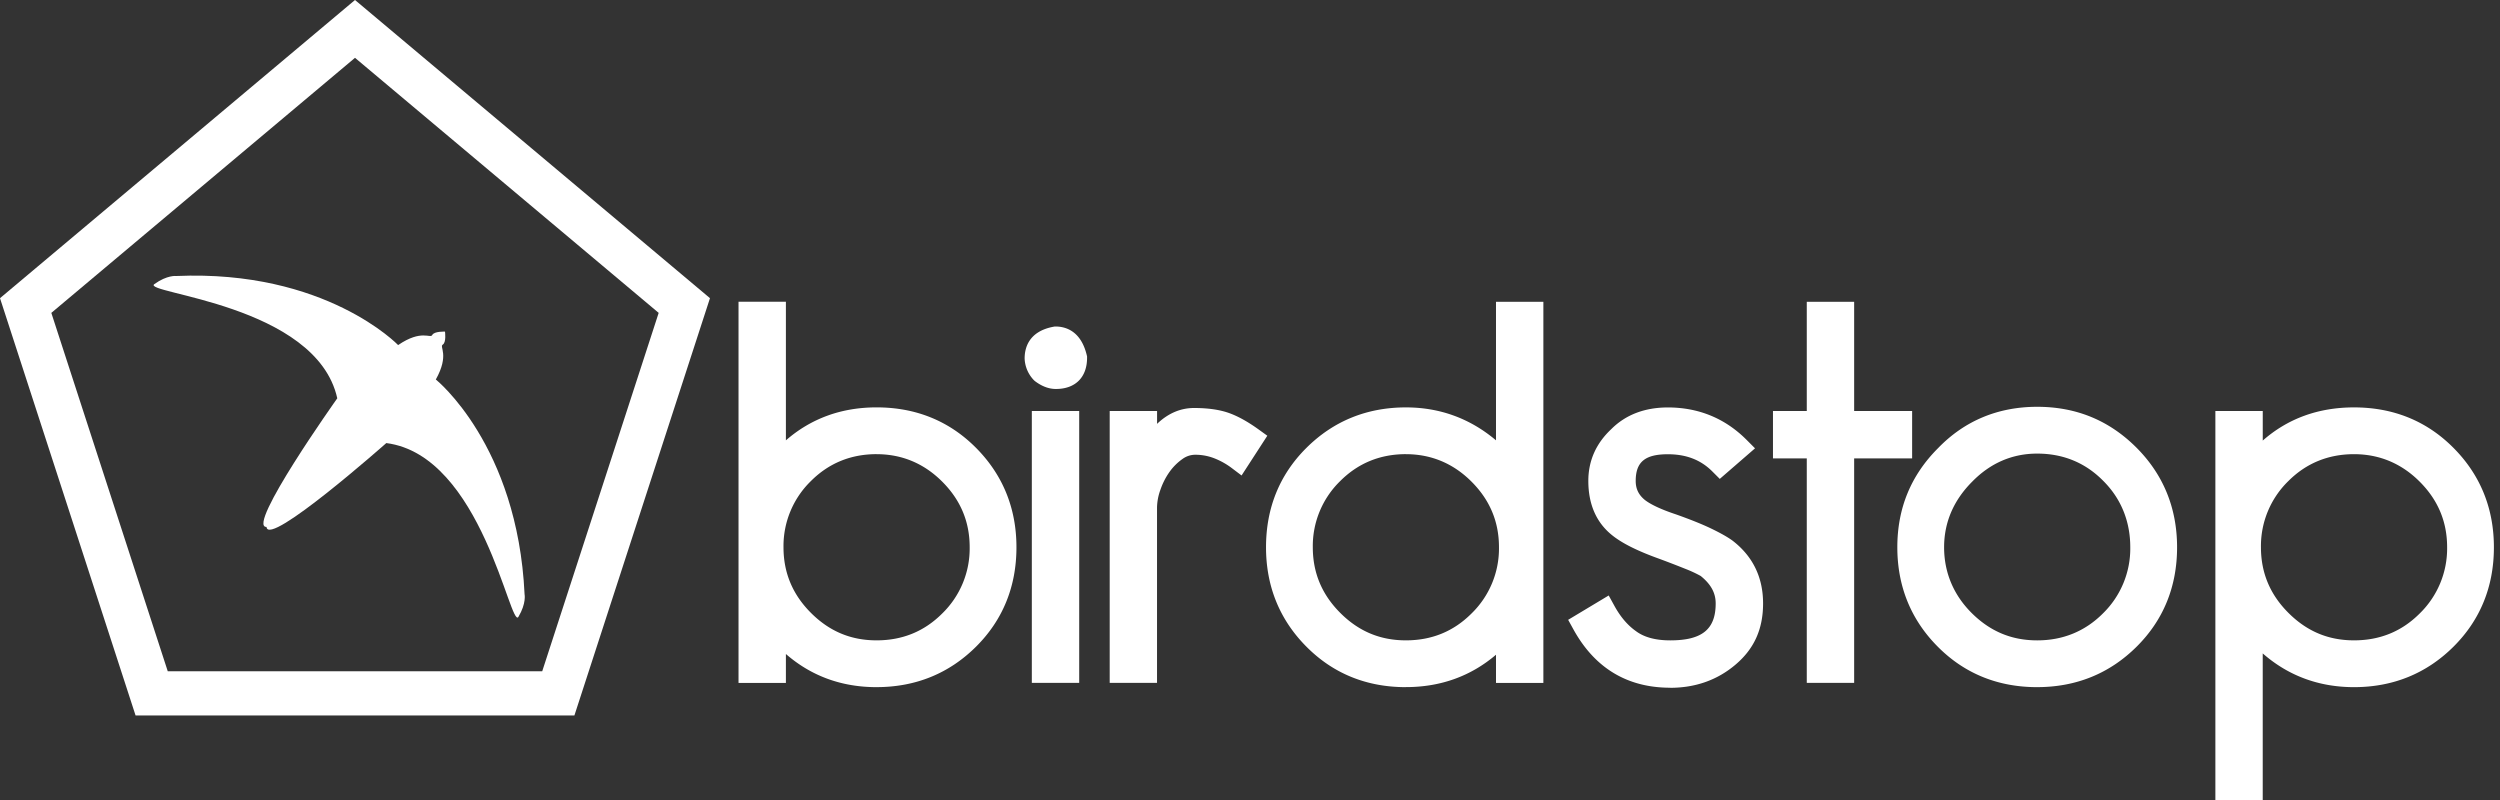 <svg xmlns="http://www.w3.org/2000/svg" width="100" height="32" fill="none"><rect width="100%" height="100%" fill="#333333" stroke="none"/><g fill="#fff" clip-path="url(#a)"><path d="M20.737 24.674c.324-.547.246-.902.246-.902-.28-5.977-3.55-8.592-3.55-8.592.555-.994.131-1.305.278-1.396.148-.091.089-.519.089-.519s-.433-.02-.51.135c-.076.154-.424-.239-1.365.403 0 0-2.898-3.023-8.877-2.763 0 0-.36-.046-.876.326-.516.371 6.482.8 7.319 4.566 0 0-3.669 5.166-2.83 5.146.056.838 4.791-3.355 4.791-3.355 3.826.493 4.963 7.498 5.286 6.95l-.001.001Z"/><path d="M14.2 0 0 11.927l5.423 16.692h17.553l5.423-16.692L14.2 0Zm7.49 26.85H6.71L2.053 12.515 14.2 2.313l12.147 10.202-4.658 14.335Zm13.373.636c-1.398 0-2.615-.445-3.627-1.326v1.157h-1.895V12.07h1.895v5.544c1.005-.876 2.222-1.319 3.627-1.319 1.567 0 2.901.541 3.965 1.606 1.081 1.082 1.63 2.424 1.63 3.99 0 1.565-.541 2.9-1.605 3.965-1.081 1.081-2.424 1.629-3.99 1.629Zm0-9.32c-1.029 0-1.912.362-2.625 1.075a3.627 3.627 0 0 0-1.098 2.65c0 1.029.37 1.896 1.098 2.624.74.74 1.599 1.099 2.625 1.099s1.902-.351 2.625-1.074a3.627 3.627 0 0 0 1.099-2.65c0-1.029-.37-1.896-1.099-2.625-.728-.728-1.611-1.098-2.625-1.098Zm6.21 9.151V16.44h1.895v10.876h-1.895Zm.96-11.758c-.276 0-.555-.104-.827-.308l-.013-.01-.025-.022a1.32 1.32 0 0 1-.383-.88c0-.405.15-1.087 1.168-1.272l.02-.004.041-.003c.379 0 1.015.149 1.256 1.143l.013.054v.053c0 .782-.467 1.249-1.249 1.249h-.001Zm2.155 11.758V16.44h1.895v.514l.063-.059c.424-.381.9-.575 1.415-.575.547 0 1.01.065 1.38.194.364.127.767.35 1.202.663l.35.252-1.03 1.59-.388-.293a2.966 2.966 0 0 0-.713-.398 2.089 2.089 0 0 0-.753-.138.865.865 0 0 0-.513.172 2.156 2.156 0 0 0-.519.52c-.15.212-.273.452-.363.716a2.188 2.188 0 0 0-.133.698v7.02h-1.895.002Zm11.847.169c-1.567 0-2.901-.54-3.965-1.606-1.081-1.08-1.629-2.423-1.629-3.99 0-1.567.54-2.9 1.606-3.965 1.081-1.08 2.424-1.629 3.99-1.629 1.357 0 2.567.443 3.603 1.317v-5.542h1.895v15.246H59.84v-1.128c-1.009.86-2.219 1.295-3.603 1.295l-.002.002Zm0-9.32c-1.03 0-1.912.362-2.625 1.075a3.627 3.627 0 0 0-1.098 2.65c0 1.029.37 1.896 1.098 2.624.739.74 1.599 1.099 2.625 1.099s1.902-.351 2.625-1.074a3.627 3.627 0 0 0 1.099-2.65c0-1.029-.37-1.896-1.099-2.625-.728-.728-1.612-1.098-2.625-1.098Zm10.574 9.343c-1.716 0-3.019-.785-3.873-2.335l-.21-.381 1.622-.974.227.413c.239.437.526.775.855 1.008.33.25.792.375 1.38.375 1.273 0 1.817-.442 1.817-1.478 0-.42-.19-.768-.601-1.099a4.962 4.962 0 0 0-.602-.28 39.45 39.45 0 0 0-1.085-.418c-.859-.31-1.47-.617-1.868-.942-.623-.506-.938-1.233-.938-2.162 0-.803.308-1.498.915-2.068.575-.577 1.34-.87 2.265-.87 1.23 0 2.288.435 3.144 1.29l.344.345-1.41 1.223-.298-.298c-.464-.464-1.045-.688-1.78-.688-.913 0-1.285.31-1.285 1.068 0 .315.116.556.366.76.237.185.665.385 1.233.573.565.2 1.036.388 1.403.563.376.18.668.344.868.489.815.626 1.225 1.47 1.225 2.515 0 1.045-.37 1.827-1.101 2.446-.724.616-1.603.928-2.61.928l-.003-.003Zm5.462-.192v-8.981h-1.352v-1.895h1.352v-4.37h1.895v4.37h2.319v1.895h-2.319v8.98h-1.895Zm9.217.169c-1.567 0-2.901-.54-3.965-1.606-1.082-1.081-1.63-2.423-1.63-3.99 0-1.567.548-2.883 1.63-3.965 1.06-1.095 2.396-1.653 3.965-1.653 1.568 0 2.883.548 3.966 1.629 1.081 1.081 1.629 2.424 1.629 3.99 0 1.565-.54 2.9-1.606 3.964-1.081 1.081-2.424 1.63-3.99 1.63Zm0-9.342c-.996 0-1.87.377-2.598 1.12-.747.747-1.126 1.63-1.126 2.628 0 .997.37 1.896 1.099 2.625.74.738 1.598 1.098 2.625 1.098 1.026 0 1.912-.361 2.625-1.074a3.627 3.627 0 0 0 1.098-2.65c0-1.028-.361-1.935-1.074-2.649-.715-.73-1.606-1.098-2.65-1.098ZM88.615 32V16.44h1.895v1.183c1-.881 2.225-1.327 3.651-1.327 1.567 0 2.902.541 3.965 1.606 1.082 1.081 1.63 2.424 1.63 3.99 0 1.565-.541 2.9-1.606 3.965-1.082 1.081-2.425 1.629-3.99 1.629-1.402 0-2.628-.454-3.651-1.349V32h-1.895.001Zm5.547-13.833c-1.03 0-1.913.361-2.626 1.074a3.627 3.627 0 0 0-1.098 2.65c0 1.029.37 1.896 1.099 2.624.74.739 1.598 1.099 2.624 1.099 1.027 0 1.903-.351 2.626-1.074a3.628 3.628 0 0 0 1.098-2.65c0-1.029-.37-1.896-1.099-2.625-.728-.728-1.613-1.098-2.624-1.098Z"/></g><defs><clipPath id="a"><path fill="#fff" d="M0 0h99.757v32H0z"/></clipPath></defs></svg>